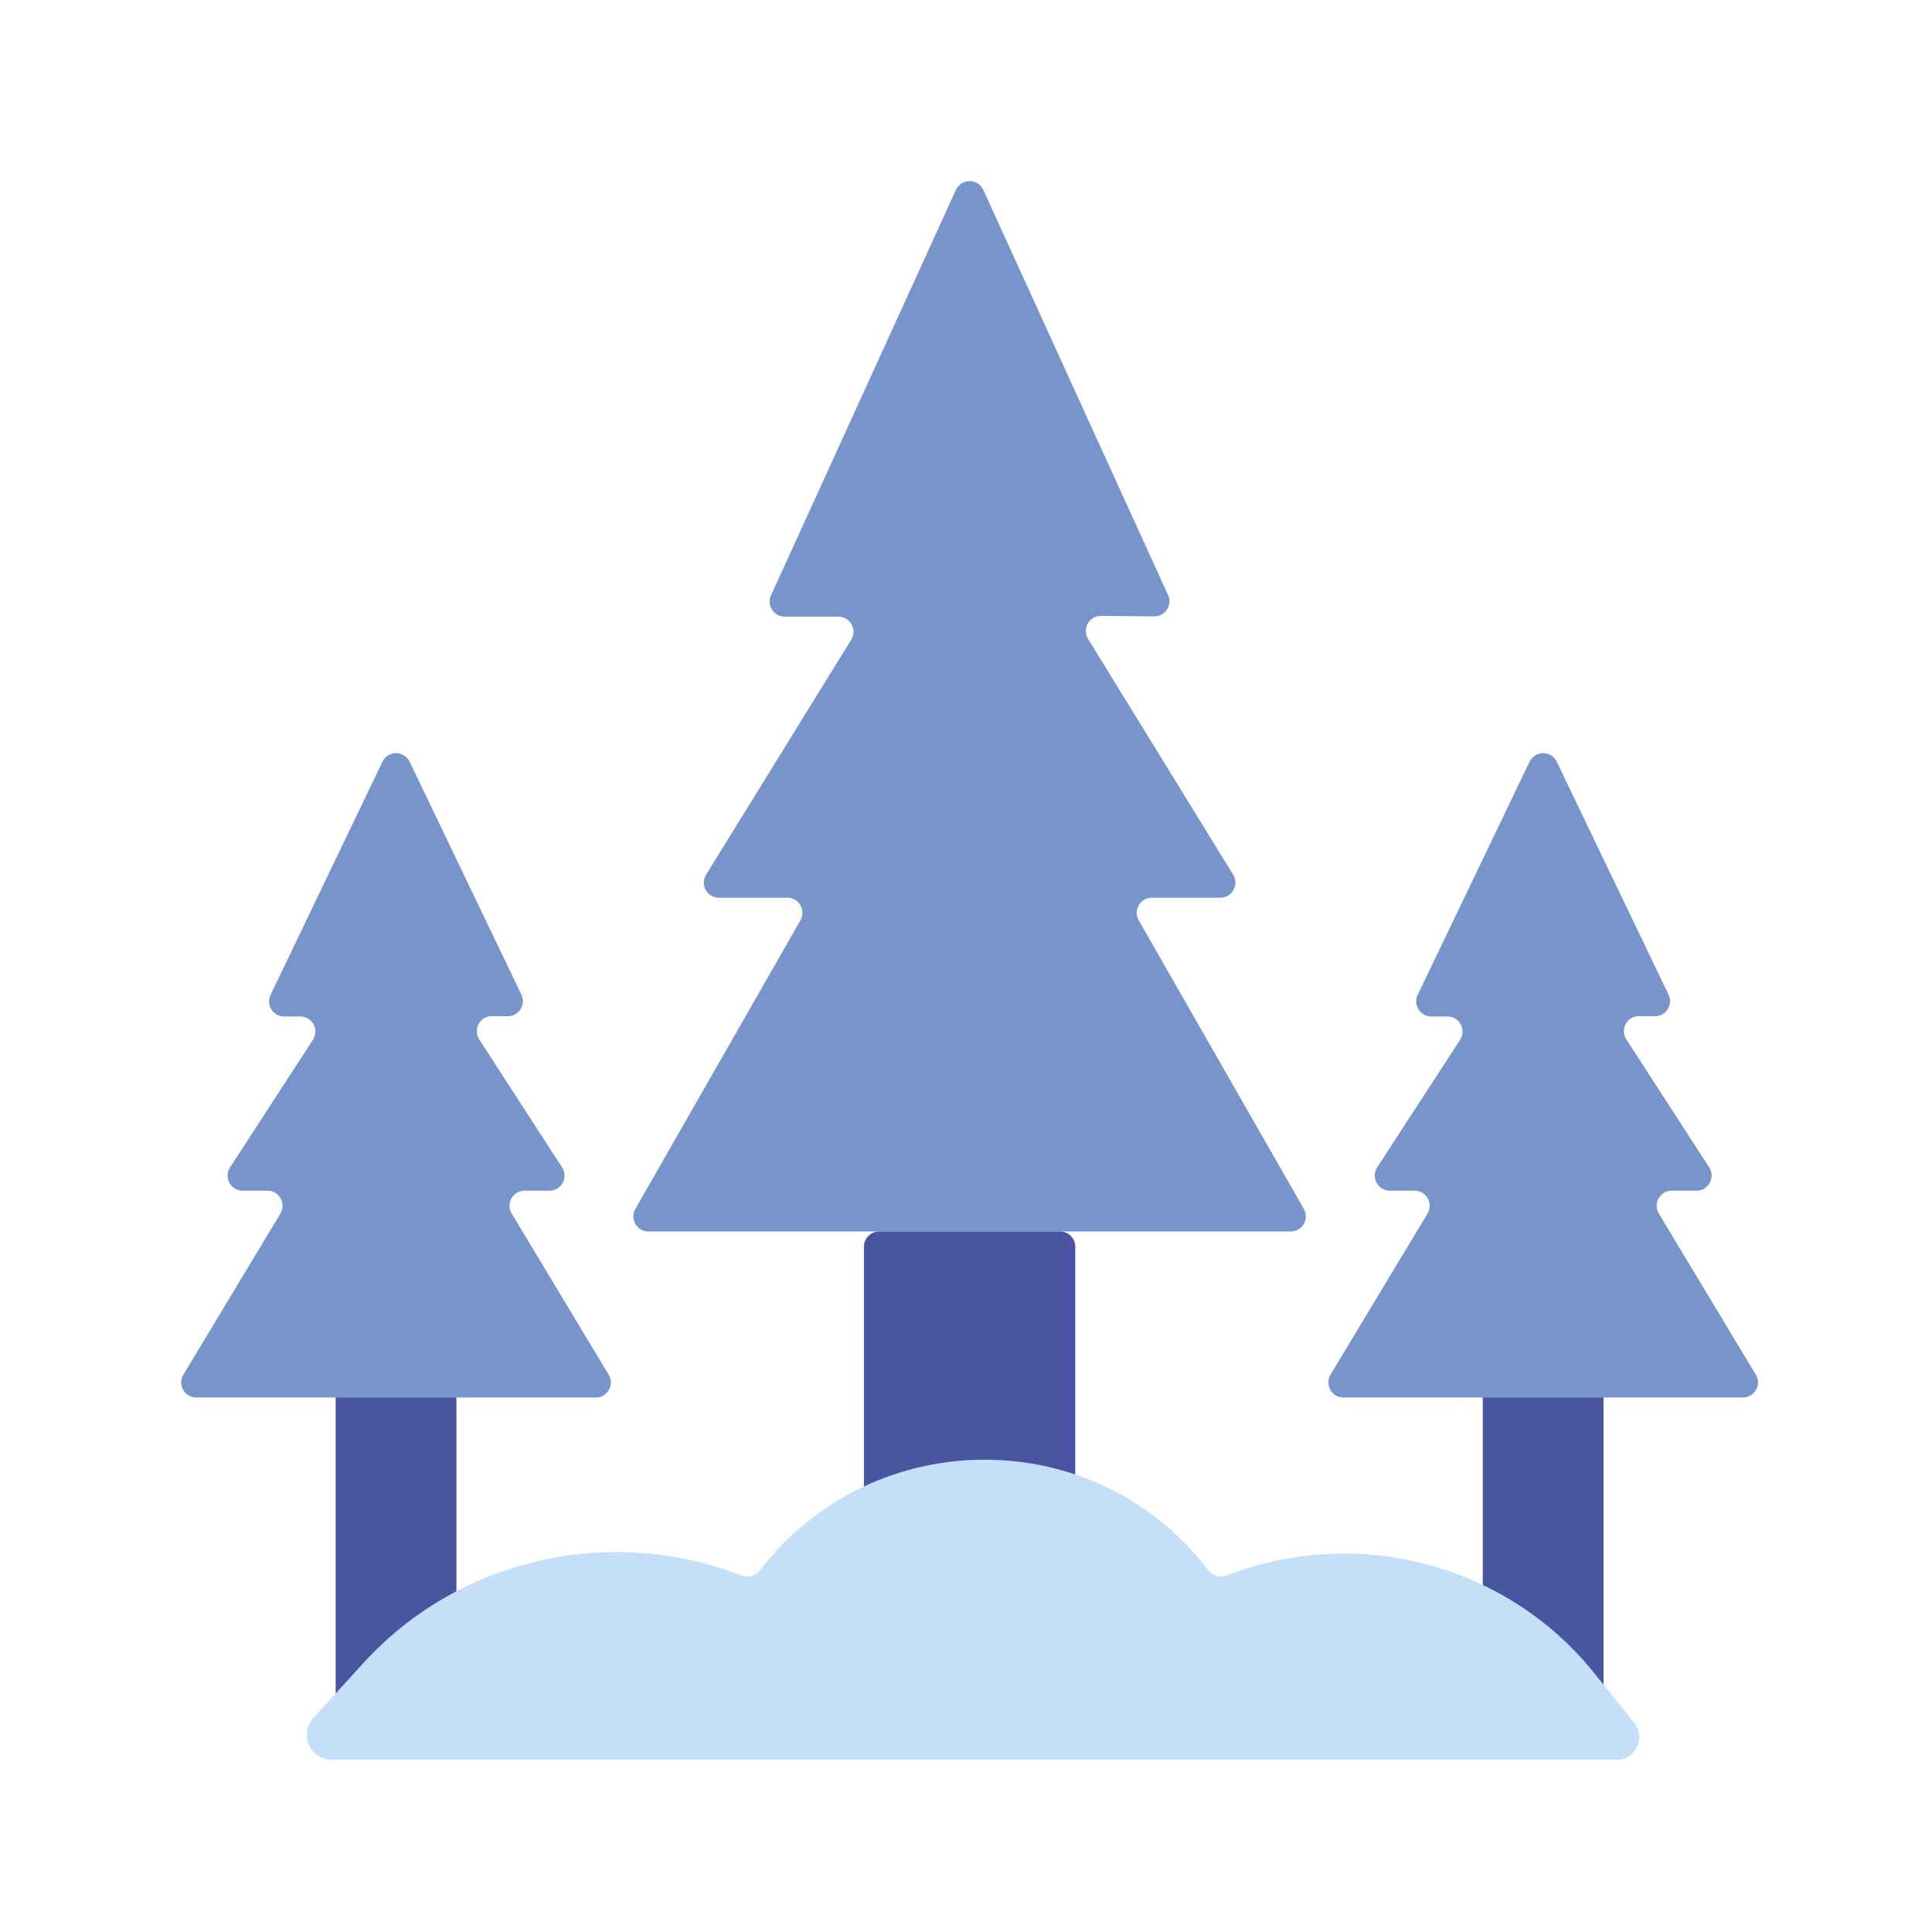 <svg fill="none" height="128" viewBox="0 0 128 128" width="128" xmlns="http://www.w3.org/2000/svg"><path clip-rule="evenodd" d="m30.239 88.59v25h-8v-25zm76.0.359v24.5h-8v-24.5z" fill="#4a55a2" fill-rule="evenodd"/><g fill="#7895cb"><path d="m51.084 39.437 12.245-26.852c.356-.78 1.464-.78 1.82 0l12.238 26.837c.304.666-.188 1.422-.92 1.415l-3.518-.035c-.787-.008-1.274.854-.862 1.524l9.614 15.626c.41.666-.069 1.524-.852 1.524h-4.537c-.768 0-1.249.83-.868 1.496l10.938 19.122c.381.667-.1 1.496-.868 1.496h-42.552c-.768 0-1.249-.83-.868-1.496l10.938-19.122c.381-.667-.1-1.496-.868-1.496h-4.533c-.783 0-1.262-.859-.851-1.525l9.616-15.572c.411-.666-.068-1.526-.851-1.526h-3.552c-.728 0-1.212-.753-.91-1.415z"/><path d="m17.926 65.911 7.411-15.443c.363-.756 1.44-.756 1.803 0l7.404 15.428c.32.667-.171 1.44-.911 1.433l-1.035-.01c-.797-.007-1.282.875-.849 1.544l5.49 8.479c.431.665-.047 1.544-.839 1.544h-1.642c-.778 0-1.258.849-.857 1.516l6.425 10.673c.401.666-.079 1.516-.857 1.516h-26.462c-.778 0-1.258-.849-.857-1.516l6.425-10.673c.401-.666-.079-1.516-.857-1.516h-1.638c-.793 0-1.271-.88-.839-1.545l5.492-8.451c.432-.665-.045-1.545-.839-1.545h-1.068c-.736 0-1.22-.769-.902-1.433z"/><path d="m93.926 65.911 7.411-15.443c.363-.756 1.44-.756 1.803 0l7.404 15.428c.32.667-.171 1.44-.911 1.433l-1.035-.01c-.797-.007-1.282.875-.849 1.544l5.49 8.479c.431.665-.046 1.544-.839 1.544h-1.642c-.778 0-1.258.849-.857 1.516l6.425 10.673c.402.666-.078 1.516-.856 1.516h-26.462c-.778 0-1.258-.849-.857-1.516l6.425-10.673c.401-.666-.079-1.516-.857-1.516h-1.638c-.793 0-1.271-.88-.839-1.545l5.492-8.451c.432-.665-.045-1.545-.839-1.545h-1.068c-.736 0-1.22-.769-.902-1.433z"/></g><path d="m71.239 82.59c0-.552-.448-1-1-1h-12c-.552 0-1 .448-1 1v23c0 1.104.895 2 2 2h10c1.105 0 2-.896 2-2z" fill="#4a55a2"/><path d="m105.612 110.833c-5.803-7.222-15.714-9.811-24.348-6.454-.431.168-.926.032-1.206-.337-7.444-9.797-22.224-9.759-29.717.001-.282.367-.781.503-1.212.336-8.71-3.387-18.75-1.12-25.043 5.79l-3.325 3.651c-.968 1.063-.214 2.77 1.224 2.77h17.704 67.414c1.262 0 1.961-1.46 1.171-2.443z" fill="#c5dff8"/></svg>